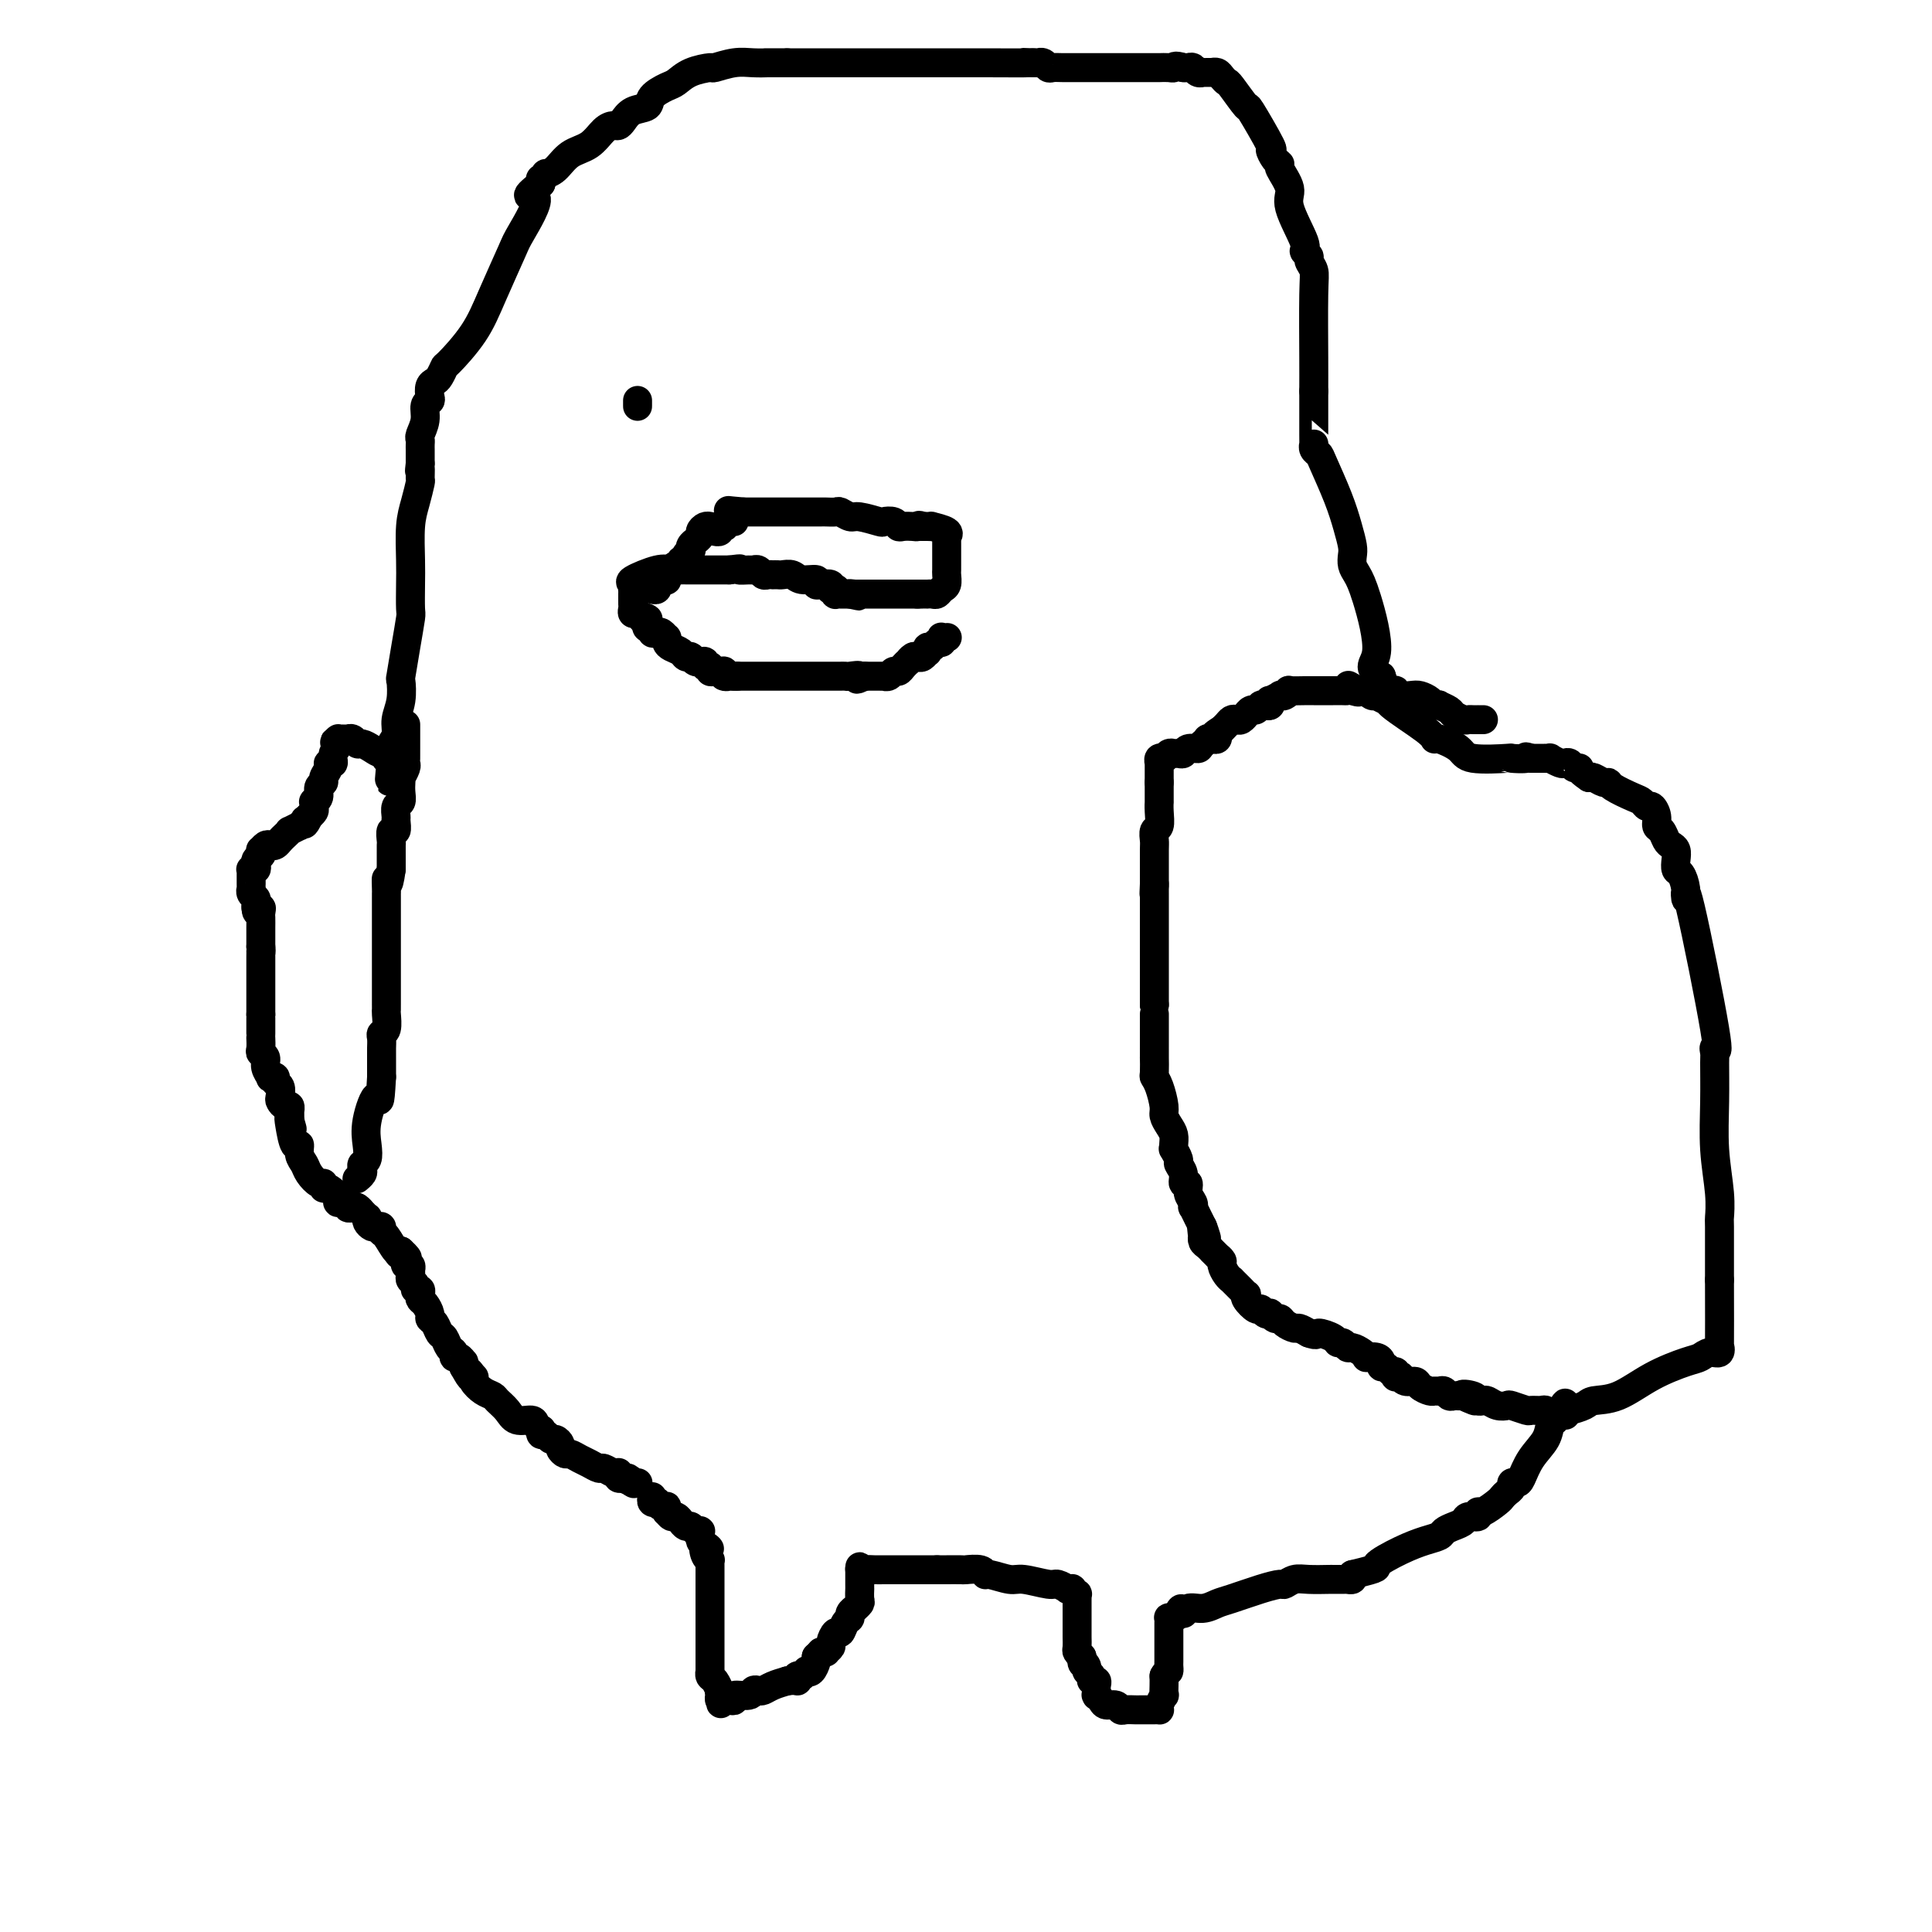 <svg viewBox='0 0 400 400' version='1.1' xmlns='http://www.w3.org/2000/svg' xmlns:xlink='http://www.w3.org/1999/xlink'><g fill='none' stroke='#000000' stroke-width='6' stroke-linecap='round' stroke-linejoin='round'><path d='M135,310c0.032,-0.111 0.064,-0.222 0,0c-0.064,0.222 -0.224,0.778 0,1c0.224,0.222 0.830,0.111 1,0c0.170,-0.111 -0.098,-0.222 0,0c0.098,0.222 0.561,0.776 1,1c0.439,0.224 0.853,0.117 1,0c0.147,-0.117 0.028,-0.243 0,0c-0.028,0.243 0.035,0.854 0,1c-0.035,0.146 -0.168,-0.172 0,0c0.168,0.172 0.636,0.835 1,1c0.364,0.165 0.622,-0.167 1,0c0.378,0.167 0.874,0.833 1,1c0.126,0.167 -0.120,-0.166 0,0c0.120,0.166 0.607,0.829 1,1c0.393,0.171 0.694,-0.151 1,0c0.306,0.151 0.618,0.777 1,1c0.382,0.223 0.835,0.045 1,0c0.165,-0.045 0.044,0.043 0,0c-0.044,-0.043 -0.009,-0.219 0,0c0.009,0.219 -0.008,0.832 0,1c0.008,0.168 0.041,-0.109 0,0c-0.041,0.109 -0.154,0.602 0,1c0.154,0.398 0.577,0.699 1,1'/><path d='M146,320c1.718,1.443 0.513,0.050 0,0c-0.513,-0.050 -0.334,1.243 0,2c0.334,0.757 0.821,0.977 1,1c0.179,0.023 0.048,-0.150 0,0c-0.048,0.150 -0.013,0.622 0,1c0.013,0.378 0.003,0.661 0,1c-0.003,0.339 -0.001,0.734 0,1c0.001,0.266 0.000,0.404 0,1c-0.000,0.596 -0.000,1.651 0,2c0.000,0.349 0.000,-0.010 0,0c-0.000,0.010 -0.000,0.387 0,1c0.000,0.613 0.000,1.462 0,2c-0.000,0.538 -0.000,0.765 0,1c0.000,0.235 0.000,0.478 0,1c-0.000,0.522 -0.000,1.325 0,2c0.000,0.675 0.000,1.224 0,2c-0.000,0.776 -0.000,1.780 0,2c0.000,0.220 0.000,-0.344 0,0c-0.000,0.344 -0.000,1.598 0,2c0.000,0.402 0.000,-0.046 0,0c-0.000,0.046 -0.000,0.587 0,1c0.000,0.413 0.000,0.698 0,1c-0.000,0.302 -0.001,0.620 0,1c0.001,0.380 0.003,0.822 0,1c-0.003,0.178 -0.011,0.094 0,0c0.011,-0.094 0.042,-0.196 0,0c-0.042,0.196 -0.155,0.692 0,1c0.155,0.308 0.580,0.429 1,1c0.420,0.571 0.834,1.592 1,2c0.166,0.408 0.083,0.204 0,0'/><path d='M149,350c0.464,4.869 0.123,2.040 0,1c-0.123,-1.040 -0.030,-0.293 0,0c0.030,0.293 -0.003,0.131 0,0c0.003,-0.131 0.044,-0.230 0,0c-0.044,0.230 -0.172,0.790 0,1c0.172,0.210 0.645,0.071 1,0c0.355,-0.071 0.592,-0.075 1,0c0.408,0.075 0.988,0.230 1,0c0.012,-0.230 -0.544,-0.846 0,-1c0.544,-0.154 2.190,0.152 3,0c0.810,-0.152 0.786,-0.762 1,-1c0.214,-0.238 0.666,-0.105 1,0c0.334,0.105 0.552,0.182 1,0c0.448,-0.182 1.128,-0.623 2,-1c0.872,-0.377 1.936,-0.688 3,-1'/><path d='M163,348c2.635,-0.248 2.222,0.131 2,0c-0.222,-0.131 -0.252,-0.771 0,-1c0.252,-0.229 0.785,-0.048 1,0c0.215,0.048 0.113,-0.038 0,0c-0.113,0.038 -0.237,0.200 0,0c0.237,-0.200 0.834,-0.761 1,-1c0.166,-0.239 -0.100,-0.157 0,0c0.100,0.157 0.565,0.388 1,0c0.435,-0.388 0.838,-1.397 1,-2c0.162,-0.603 0.081,-0.802 0,-1'/><path d='M169,343c1.089,-0.996 0.813,-0.987 1,-1c0.187,-0.013 0.838,-0.050 1,0c0.162,0.050 -0.164,0.187 0,0c0.164,-0.187 0.817,-0.698 1,-1c0.183,-0.302 -0.105,-0.396 0,-1c0.105,-0.604 0.601,-1.720 1,-2c0.399,-0.280 0.699,0.275 1,0c0.301,-0.275 0.601,-1.379 1,-2c0.399,-0.621 0.895,-0.758 1,-1c0.105,-0.242 -0.182,-0.588 0,-1c0.182,-0.412 0.833,-0.889 1,-1c0.167,-0.111 -0.152,0.143 0,0c0.152,-0.143 0.773,-0.682 1,-1c0.227,-0.318 0.061,-0.415 0,-1c-0.061,-0.585 -0.016,-1.658 0,-2c0.016,-0.342 0.004,0.048 0,0c-0.004,-0.048 -0.001,-0.534 0,-1c0.001,-0.466 0.000,-0.913 0,-1c-0.000,-0.087 -0.000,0.187 0,0c0.000,-0.187 0.000,-0.835 0,-1c-0.000,-0.165 -0.000,0.152 0,0c0.000,-0.152 0.000,-0.772 0,-1c-0.000,-0.228 -0.000,-0.065 0,0c0.000,0.065 0.000,0.033 0,0'/><path d='M178,325c0.118,-1.238 -0.086,-0.332 0,0c0.086,0.332 0.461,0.089 1,0c0.539,-0.089 1.242,-0.024 2,0c0.758,0.024 1.570,0.006 2,0c0.430,-0.006 0.479,-0.002 1,0c0.521,0.002 1.516,0.000 2,0c0.484,-0.000 0.458,-0.000 1,0c0.542,0.000 1.652,0.000 2,0c0.348,-0.000 -0.064,-0.000 0,0c0.064,0.000 0.606,0.000 1,0c0.394,-0.000 0.640,-0.000 1,0c0.360,0.000 0.834,0.000 1,0c0.166,-0.000 0.024,-0.000 0,0c-0.024,0.000 0.070,0.000 0,0c-0.070,-0.000 -0.306,-0.000 0,0c0.306,0.000 1.153,0.000 2,0'/><path d='M194,325c2.750,0.001 1.627,0.004 2,0c0.373,-0.004 2.244,-0.016 3,0c0.756,0.016 0.398,0.061 1,0c0.602,-0.061 2.164,-0.228 3,0c0.836,0.228 0.945,0.850 1,1c0.055,0.150 0.055,-0.171 1,0c0.945,0.171 2.835,0.834 4,1c1.165,0.166 1.603,-0.166 3,0c1.397,0.166 3.751,0.829 5,1c1.249,0.171 1.391,-0.152 2,0c0.609,0.152 1.684,0.777 2,1c0.316,0.223 -0.125,0.045 0,0c0.125,-0.045 0.818,0.045 1,0c0.182,-0.045 -0.147,-0.224 0,0c0.147,0.224 0.772,0.852 1,1c0.228,0.148 0.061,-0.186 0,0c-0.061,0.186 -0.016,0.890 0,1c0.016,0.110 0.004,-0.374 0,0c-0.004,0.374 -0.001,1.606 0,2c0.001,0.394 0.000,-0.049 0,0c-0.000,0.049 -0.000,0.591 0,1c0.000,0.409 0.000,0.684 0,1c-0.000,0.316 0.000,0.673 0,1c-0.000,0.327 -0.000,0.626 0,1c0.000,0.374 0.000,0.825 0,1c-0.000,0.175 -0.001,0.074 0,0c0.001,-0.074 0.003,-0.122 0,0c-0.003,0.122 -0.011,0.414 0,1c0.011,0.586 0.041,1.465 0,2c-0.041,0.535 -0.155,0.724 0,1c0.155,0.276 0.577,0.638 1,1'/><path d='M224,343c0.399,2.345 -0.104,1.207 0,1c0.104,-0.207 0.816,0.518 1,1c0.184,0.482 -0.161,0.720 0,1c0.161,0.280 0.828,0.601 1,1c0.172,0.399 -0.150,0.876 0,1c0.150,0.124 0.772,-0.107 1,0c0.228,0.107 0.061,0.551 0,1c-0.061,0.449 -0.017,0.904 0,1c0.017,0.096 0.008,-0.168 0,0c-0.008,0.168 -0.014,0.767 0,1c0.014,0.233 0.049,0.100 0,0c-0.049,-0.100 -0.182,-0.167 0,0c0.182,0.167 0.678,0.566 1,1c0.322,0.434 0.471,0.901 1,1c0.529,0.099 1.437,-0.170 2,0c0.563,0.170 0.782,0.777 1,1c0.218,0.223 0.436,0.060 1,0c0.564,-0.060 1.476,-0.016 2,0c0.524,0.016 0.662,0.004 1,0c0.338,-0.004 0.878,-0.001 1,0c0.122,0.001 -0.174,0.000 0,0c0.174,-0.000 0.817,0.000 1,0c0.183,-0.000 -0.096,-0.002 0,0c0.096,0.002 0.565,0.007 1,0c0.435,-0.007 0.834,-0.025 1,0c0.166,0.025 0.097,0.092 0,0c-0.097,-0.092 -0.222,-0.342 0,-1c0.222,-0.658 0.791,-1.723 1,-2c0.209,-0.277 0.056,0.233 0,0c-0.056,-0.233 -0.016,-1.209 0,-2c0.016,-0.791 0.008,-1.395 0,-2'/><path d='M241,347c0.691,-1.257 0.917,-0.899 1,-1c0.083,-0.101 0.022,-0.660 0,-1c-0.022,-0.340 -0.006,-0.459 0,-1c0.006,-0.541 0.002,-1.503 0,-2c-0.002,-0.497 -0.000,-0.528 0,-1c0.000,-0.472 0.000,-1.383 0,-2c-0.000,-0.617 0.000,-0.940 0,-1c-0.000,-0.060 -0.001,0.141 0,0c0.001,-0.141 0.003,-0.626 0,-1c-0.003,-0.374 -0.012,-0.639 0,-1c0.012,-0.361 0.044,-0.818 0,-1c-0.044,-0.182 -0.166,-0.087 0,0c0.166,0.087 0.619,0.168 1,0c0.381,-0.168 0.691,-0.584 1,-1'/><path d='M244,334c0.668,-1.947 0.836,-0.313 1,0c0.164,0.313 0.322,-0.693 1,-1c0.678,-0.307 1.877,0.085 3,0c1.123,-0.085 2.170,-0.649 3,-1c0.830,-0.351 1.443,-0.490 3,-1c1.557,-0.510 4.057,-1.390 6,-2c1.943,-0.610 3.330,-0.948 4,-1c0.670,-0.052 0.623,0.182 1,0c0.377,-0.182 1.180,-0.781 2,-1c0.820,-0.219 1.659,-0.059 3,0c1.341,0.059 3.186,0.017 4,0c0.814,-0.017 0.597,-0.007 1,0c0.403,0.007 1.428,0.012 2,0c0.572,-0.012 0.693,-0.042 1,0c0.307,0.042 0.802,0.155 1,0c0.198,-0.155 0.099,-0.577 0,-1'/><path d='M280,326c6.467,-1.538 4.635,-1.382 5,-2c0.365,-0.618 2.926,-2.011 5,-3c2.074,-0.989 3.659,-1.574 5,-2c1.341,-0.426 2.438,-0.693 3,-1c0.562,-0.307 0.589,-0.656 1,-1c0.411,-0.344 1.206,-0.685 2,-1c0.794,-0.315 1.587,-0.604 2,-1c0.413,-0.396 0.447,-0.897 1,-1c0.553,-0.103 1.626,0.194 2,0c0.374,-0.194 0.050,-0.878 0,-1c-0.050,-0.122 0.173,0.318 1,0c0.827,-0.318 2.259,-1.396 3,-2c0.741,-0.604 0.790,-0.736 1,-1c0.210,-0.264 0.581,-0.660 1,-1c0.419,-0.340 0.888,-0.625 1,-1c0.112,-0.375 -0.131,-0.841 0,-1c0.131,-0.159 0.637,-0.011 1,0c0.363,0.011 0.584,-0.115 1,-1c0.416,-0.885 1.026,-2.528 2,-4c0.974,-1.472 2.313,-2.772 3,-4c0.687,-1.228 0.724,-2.385 1,-3c0.276,-0.615 0.792,-0.686 1,-1c0.208,-0.314 0.108,-0.869 0,-1c-0.108,-0.131 -0.225,0.161 0,0c0.225,-0.161 0.791,-0.774 1,-1c0.209,-0.226 0.060,-0.065 0,0c-0.060,0.065 -0.030,0.032 0,0'/><path d='M323,292c2.026,-2.940 0.592,-0.791 0,0c-0.592,0.791 -0.340,0.222 0,0c0.340,-0.222 0.770,-0.099 1,0c0.230,0.099 0.260,0.172 1,0c0.740,-0.172 2.190,-0.589 3,-1c0.810,-0.411 0.980,-0.817 2,-1c1.020,-0.183 2.892,-0.144 5,-1c2.108,-0.856 4.453,-2.606 7,-4c2.547,-1.394 5.295,-2.433 7,-3c1.705,-0.567 2.366,-0.663 3,-1c0.634,-0.337 1.242,-0.913 2,-1c0.758,-0.087 1.667,0.317 2,0c0.333,-0.317 0.090,-1.355 0,-1c-0.090,0.355 -0.026,2.101 0,0c0.026,-2.101 0.013,-8.051 0,-14'/><path d='M356,265c0.004,-4.742 0.015,-9.097 0,-11c-0.015,-1.903 -0.057,-1.354 0,-2c0.057,-0.646 0.212,-2.487 0,-5c-0.212,-2.513 -0.790,-5.699 -1,-9c-0.210,-3.301 -0.051,-6.717 0,-10c0.051,-3.283 -0.004,-6.433 0,-8c0.004,-1.567 0.068,-1.552 0,-2c-0.068,-0.448 -0.266,-1.358 0,-1c0.266,0.358 0.997,1.984 0,-4c-0.997,-5.984 -3.721,-19.577 -5,-25c-1.279,-5.423 -1.113,-2.674 -1,-2c0.113,0.674 0.175,-0.726 0,-2c-0.175,-1.274 -0.586,-2.422 -1,-3c-0.414,-0.578 -0.832,-0.588 -1,-1c-0.168,-0.412 -0.086,-1.228 0,-2c0.086,-0.772 0.177,-1.502 0,-2c-0.177,-0.498 -0.621,-0.766 -1,-1c-0.379,-0.234 -0.693,-0.435 -1,-1c-0.307,-0.565 -0.607,-1.496 -1,-2c-0.393,-0.504 -0.879,-0.583 -1,-1c-0.121,-0.417 0.121,-1.171 0,-2c-0.121,-0.829 -0.607,-1.731 -1,-2c-0.393,-0.269 -0.693,0.096 -1,0c-0.307,-0.096 -0.620,-0.652 -1,-1c-0.380,-0.348 -0.826,-0.489 -2,-1c-1.174,-0.511 -3.074,-1.391 -4,-2c-0.926,-0.609 -0.877,-0.947 -1,-1c-0.123,-0.053 -0.418,0.178 -1,0c-0.582,-0.178 -1.452,-0.765 -2,-1c-0.548,-0.235 -0.774,-0.117 -1,0'/><path d='M329,161c-2.571,-1.707 -1.997,-1.973 -2,-2c-0.003,-0.027 -0.583,0.185 -1,0c-0.417,-0.185 -0.671,-0.768 -1,-1c-0.329,-0.232 -0.733,-0.115 -1,0c-0.267,0.115 -0.397,0.227 -1,0c-0.603,-0.227 -1.678,-0.793 -2,-1c-0.322,-0.207 0.108,-0.056 0,0c-0.108,0.056 -0.753,0.015 -1,0c-0.247,-0.015 -0.097,-0.004 0,0c0.097,0.004 0.142,0.001 0,0c-0.142,-0.001 -0.469,-0.000 -1,0c-0.531,0.000 -1.265,0.000 -2,0'/><path d='M317,157c-1.889,-0.620 -0.611,-0.172 -1,0c-0.389,0.172 -2.444,0.066 -3,0c-0.556,-0.066 0.387,-0.094 -1,0c-1.387,0.094 -5.104,0.310 -7,0c-1.896,-0.310 -1.970,-1.144 -3,-2c-1.030,-0.856 -3.014,-1.732 -4,-2c-0.986,-0.268 -0.974,0.073 -1,0c-0.026,-0.073 -0.092,-0.559 -2,-2c-1.908,-1.441 -5.660,-3.836 -7,-5c-1.340,-1.164 -0.267,-1.097 0,-1c0.267,0.097 -0.271,0.223 -1,0c-0.729,-0.223 -1.649,-0.796 -2,-1c-0.351,-0.204 -0.132,-0.041 0,0c0.132,0.041 0.179,-0.042 0,0c-0.179,0.042 -0.583,0.207 -1,0c-0.417,-0.207 -0.848,-0.788 -1,-1c-0.152,-0.212 -0.027,-0.057 0,0c0.027,0.057 -0.046,0.015 0,0c0.046,-0.015 0.209,-0.004 0,0c-0.209,0.004 -0.791,0.001 -1,0c-0.209,-0.001 -0.046,-0.000 0,0c0.046,0.000 -0.026,0.000 0,0c0.026,-0.000 0.150,-0.000 0,0c-0.150,0.000 -0.575,0.000 -1,0'/><path d='M281,143c-3.666,-2.166 -0.831,-0.580 0,0c0.831,0.580 -0.344,0.155 -1,0c-0.656,-0.155 -0.795,-0.042 -1,0c-0.205,0.042 -0.475,0.011 -1,0c-0.525,-0.011 -1.304,-0.003 -2,0c-0.696,0.003 -1.308,0.001 -2,0c-0.692,-0.001 -1.463,-0.001 -2,0c-0.537,0.001 -0.840,0.004 -1,0c-0.160,-0.004 -0.177,-0.015 -1,0c-0.823,0.015 -2.453,0.055 -3,0c-0.547,-0.055 -0.010,-0.207 0,0c0.010,0.207 -0.505,0.772 -1,1c-0.495,0.228 -0.969,0.117 -1,0c-0.031,-0.117 0.381,-0.241 0,0c-0.381,0.241 -1.555,0.848 -2,1c-0.445,0.152 -0.161,-0.151 0,0c0.161,0.151 0.198,0.757 0,1c-0.198,0.243 -0.631,0.122 -1,0c-0.369,-0.122 -0.672,-0.244 -1,0c-0.328,0.244 -0.679,0.854 -1,1c-0.321,0.146 -0.611,-0.171 -1,0c-0.389,0.171 -0.878,0.830 -1,1c-0.122,0.170 0.122,-0.148 0,0c-0.122,0.148 -0.611,0.761 -1,1c-0.389,0.239 -0.679,0.102 -1,0c-0.321,-0.102 -0.675,-0.171 -1,0c-0.325,0.171 -0.623,0.582 -1,1c-0.377,0.418 -0.832,0.843 -1,1c-0.168,0.157 -0.048,0.045 0,0c0.048,-0.045 0.024,-0.022 0,0'/><path d='M253,151c-2.392,1.465 -1.372,1.128 -1,1c0.372,-0.128 0.096,-0.049 0,0c-0.096,0.049 -0.012,0.066 0,0c0.012,-0.066 -0.048,-0.214 0,0c0.048,0.214 0.205,0.790 0,1c-0.205,0.210 -0.772,0.055 -1,0c-0.228,-0.055 -0.117,-0.011 0,0c0.117,0.011 0.241,-0.011 0,0c-0.241,0.011 -0.848,0.054 -1,0c-0.152,-0.054 0.151,-0.207 0,0c-0.151,0.207 -0.758,0.773 -1,1c-0.242,0.227 -0.121,0.113 0,0'/><path d='M249,154c-0.737,0.707 -0.579,0.974 -1,1c-0.421,0.026 -1.422,-0.190 -2,0c-0.578,0.190 -0.733,0.787 -1,1c-0.267,0.213 -0.646,0.043 -1,0c-0.354,-0.043 -0.682,0.041 -1,0c-0.318,-0.041 -0.625,-0.208 -1,0c-0.375,0.208 -0.818,0.792 -1,1c-0.182,0.208 -0.101,0.042 0,0c0.101,-0.042 0.223,0.042 0,0c-0.223,-0.042 -0.792,-0.209 -1,0c-0.208,0.209 -0.056,0.794 0,1c0.056,0.206 0.015,0.033 0,0c-0.015,-0.033 -0.004,0.074 0,0c0.004,-0.074 0.001,-0.328 0,0c-0.001,0.328 -0.000,1.236 0,2c0.000,0.764 0.000,1.382 0,2'/><path d='M240,162c0.000,0.643 0.000,-0.249 0,0c-0.000,0.249 -0.000,1.641 0,2c0.000,0.359 0.001,-0.313 0,0c-0.001,0.313 -0.004,1.613 0,2c0.004,0.387 0.015,-0.138 0,0c-0.015,0.138 -0.057,0.941 0,2c0.057,1.059 0.211,2.376 0,3c-0.211,0.624 -0.789,0.556 -1,1c-0.211,0.444 -0.057,1.400 0,2c0.057,0.600 0.015,0.843 0,2c-0.015,1.157 -0.004,3.228 0,4c0.004,0.772 0.001,0.244 0,0c-0.001,-0.244 -0.000,-0.205 0,0c0.000,0.205 0.000,0.577 0,1c-0.000,0.423 -0.000,0.898 0,1c0.000,0.102 0.000,-0.169 0,0c-0.000,0.169 -0.000,0.776 0,1c0.000,0.224 0.000,0.064 0,0c-0.000,-0.064 -0.000,-0.032 0,0'/><path d='M239,183c-0.155,3.485 -0.041,1.696 0,1c0.041,-0.696 0.011,-0.300 0,0c-0.011,0.300 -0.003,0.505 0,1c0.003,0.495 0.001,1.282 0,2c-0.001,0.718 -0.000,1.368 0,2c0.000,0.632 0.000,1.245 0,2c-0.000,0.755 -0.000,1.652 0,2c0.000,0.348 0.000,0.149 0,0c-0.000,-0.149 -0.000,-0.247 0,0c0.000,0.247 0.000,0.839 0,1c-0.000,0.161 -0.000,-0.111 0,0c0.000,0.111 0.000,0.604 0,1c-0.000,0.396 -0.000,0.696 0,1c0.000,0.304 0.000,0.611 0,1c-0.000,0.389 -0.000,0.860 0,1c0.000,0.140 0.000,-0.049 0,0c-0.000,0.049 -0.000,0.338 0,1c0.000,0.662 0.000,1.697 0,2c-0.000,0.303 -0.000,-0.125 0,0c0.000,0.125 0.000,0.803 0,1c-0.000,0.197 -0.000,-0.088 0,0c0.000,0.088 0.000,0.550 0,1c-0.000,0.450 -0.000,0.890 0,1c0.000,0.110 -0.000,-0.110 0,0c0.000,0.110 -0.000,0.551 0,1c0.000,0.449 -0.000,0.908 0,1c0.000,0.092 -0.000,-0.181 0,0c0.000,0.181 -0.000,0.818 0,1c0.000,0.182 -0.000,-0.091 0,0c0.000,0.091 0.000,0.545 0,1'/><path d='M239,208c0.000,4.173 0.000,2.107 0,2c-0.000,-0.107 -0.000,1.745 0,3c0.000,1.255 0.000,1.914 0,2c-0.000,0.086 -0.000,-0.400 0,0c0.000,0.400 0.000,1.687 0,2c-0.000,0.313 -0.001,-0.348 0,0c0.001,0.348 0.003,1.705 0,2c-0.003,0.295 -0.011,-0.471 0,0c0.011,0.471 0.041,2.181 0,3c-0.041,0.819 -0.152,0.747 0,1c0.152,0.253 0.566,0.830 1,2c0.434,1.170 0.887,2.933 1,4c0.113,1.067 -0.113,1.439 0,2c0.113,0.561 0.565,1.311 1,2c0.435,0.689 0.853,1.316 1,2c0.147,0.684 0.024,1.425 0,2c-0.024,0.575 0.050,0.982 0,1c-0.050,0.018 -0.225,-0.355 0,0c0.225,0.355 0.849,1.439 1,2c0.151,0.561 -0.171,0.601 0,1c0.171,0.399 0.834,1.157 1,2c0.166,0.843 -0.166,1.771 0,2c0.166,0.229 0.828,-0.242 1,0c0.172,0.242 -0.147,1.195 0,2c0.147,0.805 0.760,1.462 1,2c0.240,0.538 0.105,0.959 0,1c-0.105,0.041 -0.182,-0.297 0,0c0.182,0.297 0.623,1.228 1,2c0.377,0.772 0.688,1.386 1,2'/><path d='M249,254c1.548,4.826 0.417,0.889 0,0c-0.417,-0.889 -0.122,1.268 0,2c0.122,0.732 0.070,0.037 0,0c-0.070,-0.037 -0.158,0.582 0,1c0.158,0.418 0.563,0.633 1,1c0.437,0.367 0.906,0.886 1,1c0.094,0.114 -0.186,-0.178 0,0c0.186,0.178 0.837,0.825 1,1c0.163,0.175 -0.163,-0.121 0,0c0.163,0.121 0.813,0.658 1,1c0.187,0.342 -0.091,0.487 0,1c0.091,0.513 0.549,1.394 1,2c0.451,0.606 0.895,0.937 1,1c0.105,0.063 -0.129,-0.141 0,0c0.129,0.141 0.621,0.628 1,1c0.379,0.372 0.644,0.629 1,1c0.356,0.371 0.802,0.855 1,1c0.198,0.145 0.147,-0.048 0,0c-0.147,0.048 -0.389,0.339 0,1c0.389,0.661 1.410,1.693 2,2c0.590,0.307 0.749,-0.110 1,0c0.251,0.110 0.592,0.747 1,1c0.408,0.253 0.882,0.123 1,0c0.118,-0.123 -0.119,-0.239 0,0c0.119,0.239 0.594,0.834 1,1c0.406,0.166 0.741,-0.096 1,0c0.259,0.096 0.440,0.552 1,1c0.560,0.448 1.497,0.890 2,1c0.503,0.110 0.572,-0.111 1,0c0.428,0.111 1.214,0.556 2,1'/><path d='M271,276c1.986,0.730 1.449,0.056 2,0c0.551,-0.056 2.188,0.506 3,1c0.812,0.494 0.798,0.920 1,1c0.202,0.080 0.619,-0.185 1,0c0.381,0.185 0.727,0.820 1,1c0.273,0.180 0.472,-0.096 1,0c0.528,0.096 1.385,0.564 2,1c0.615,0.436 0.987,0.839 1,1c0.013,0.161 -0.333,0.081 0,0c0.333,-0.081 1.346,-0.161 2,0c0.654,0.161 0.949,0.564 1,1c0.051,0.436 -0.144,0.905 0,1c0.144,0.095 0.626,-0.185 1,0c0.374,0.185 0.640,0.834 1,1c0.360,0.166 0.814,-0.153 1,0c0.186,0.153 0.104,0.777 0,1c-0.104,0.223 -0.231,0.045 0,0c0.231,-0.045 0.820,0.043 1,0c0.180,-0.043 -0.050,-0.218 0,0c0.050,0.218 0.381,0.829 1,1c0.619,0.171 1.528,-0.097 2,0c0.472,0.097 0.508,0.561 1,1c0.492,0.439 1.441,0.853 2,1c0.559,0.147 0.727,0.025 1,0c0.273,-0.025 0.650,0.046 1,0c0.350,-0.046 0.671,-0.208 1,0c0.329,0.208 0.666,0.788 1,1c0.334,0.212 0.667,0.057 1,0c0.333,-0.057 0.667,-0.016 1,0c0.333,0.016 0.667,0.008 1,0'/><path d='M303,289c4.842,2.027 0.946,0.595 0,0c-0.946,-0.595 1.059,-0.352 2,0c0.941,0.352 0.820,0.813 1,1c0.180,0.187 0.662,0.102 1,0c0.338,-0.102 0.532,-0.220 1,0c0.468,0.220 1.209,0.777 2,1c0.791,0.223 1.630,0.113 2,0c0.370,-0.113 0.270,-0.227 1,0c0.730,0.227 2.288,0.797 3,1c0.712,0.203 0.577,0.040 1,0c0.423,-0.040 1.405,0.042 2,0c0.595,-0.042 0.804,-0.207 1,0c0.196,0.207 0.378,0.788 1,1c0.622,0.212 1.682,0.057 2,0c0.318,-0.057 -0.107,-0.015 0,0c0.107,0.015 0.745,0.004 1,0c0.255,-0.004 0.128,-0.002 0,0'/><path d='M307,149c0.119,-0.000 0.239,-0.000 0,0c-0.239,0.000 -0.836,0.001 -1,0c-0.164,-0.001 0.107,-0.003 0,0c-0.107,0.003 -0.591,0.012 -1,0c-0.409,-0.012 -0.744,-0.045 -1,0c-0.256,0.045 -0.432,0.170 -1,0c-0.568,-0.170 -1.529,-0.633 -2,-1c-0.471,-0.367 -0.454,-0.637 -1,-1c-0.546,-0.363 -1.655,-0.819 -2,-1c-0.345,-0.181 0.075,-0.087 0,0c-0.075,0.087 -0.644,0.168 -1,0c-0.356,-0.168 -0.497,-0.585 -1,-1c-0.503,-0.415 -1.367,-0.829 -2,-1c-0.633,-0.171 -1.035,-0.098 -2,0c-0.965,0.098 -2.493,0.222 -3,0c-0.507,-0.222 0.009,-0.789 0,-1c-0.009,-0.211 -0.541,-0.065 -1,0c-0.459,0.065 -0.845,0.048 -1,0c-0.155,-0.048 -0.080,-0.128 0,0c0.080,0.128 0.166,0.465 0,0c-0.166,-0.465 -0.583,-1.733 -1,-3'/><path d='M286,140c-3.382,-1.932 -1.337,-2.261 -1,-5c0.337,-2.739 -1.033,-7.887 -2,-11c-0.967,-3.113 -1.529,-4.190 -2,-5c-0.471,-0.810 -0.849,-1.354 -1,-2c-0.151,-0.646 -0.075,-1.395 0,-2c0.075,-0.605 0.151,-1.065 0,-2c-0.151,-0.935 -0.528,-2.344 -1,-4c-0.472,-1.656 -1.041,-3.558 -2,-6c-0.959,-2.442 -2.310,-5.425 -3,-7c-0.690,-1.575 -0.721,-1.743 -1,-2c-0.279,-0.257 -0.807,-0.602 -1,-1c-0.193,-0.398 -0.052,-0.849 0,-1c0.052,-0.151 0.014,-0.002 0,0c-0.014,0.002 -0.004,-0.142 0,-2c0.004,-1.858 0.002,-5.429 0,-9'/><path d='M272,81c0.005,-2.726 0.017,-3.542 0,-7c-0.017,-3.458 -0.062,-9.557 0,-13c0.062,-3.443 0.230,-4.230 0,-5c-0.230,-0.770 -0.858,-1.522 -1,-2c-0.142,-0.478 0.202,-0.682 0,-1c-0.202,-0.318 -0.952,-0.751 -1,-1c-0.048,-0.249 0.604,-0.315 0,-2c-0.604,-1.685 -2.466,-4.989 -3,-7c-0.534,-2.011 0.258,-2.729 0,-4c-0.258,-1.271 -1.568,-3.094 -2,-4c-0.432,-0.906 0.013,-0.896 0,-1c-0.013,-0.104 -0.484,-0.321 -1,-1c-0.516,-0.679 -1.077,-1.818 -1,-2c0.077,-0.182 0.792,0.593 0,-1c-0.792,-1.593 -3.091,-5.554 -4,-7c-0.909,-1.446 -0.428,-0.377 -1,-1c-0.572,-0.623 -2.196,-2.937 -3,-4c-0.804,-1.063 -0.789,-0.873 -1,-1c-0.211,-0.127 -0.649,-0.570 -1,-1c-0.351,-0.430 -0.615,-0.847 -1,-1c-0.385,-0.153 -0.892,-0.041 -1,0c-0.108,0.041 0.182,0.011 0,0c-0.182,-0.011 -0.836,-0.002 -1,0c-0.164,0.002 0.163,-0.003 0,0c-0.163,0.003 -0.817,0.015 -1,0c-0.183,-0.015 0.105,-0.057 0,0c-0.105,0.057 -0.603,0.211 -1,0c-0.397,-0.211 -0.694,-0.789 -1,-1c-0.306,-0.211 -0.621,-0.057 -1,0c-0.379,0.057 -0.823,0.016 -1,0c-0.177,-0.016 -0.089,-0.008 0,0'/><path d='M245,14c-1.971,-0.619 -1.900,-0.166 -2,0c-0.100,0.166 -0.373,0.044 -1,0c-0.627,-0.044 -1.608,-0.012 -2,0c-0.392,0.012 -0.195,0.003 0,0c0.195,-0.003 0.387,-0.001 0,0c-0.387,0.001 -1.355,0.000 -2,0c-0.645,-0.000 -0.969,-0.000 -1,0c-0.031,0.000 0.231,0.000 0,0c-0.231,-0.000 -0.956,-0.000 -1,0c-0.044,0.000 0.593,0.000 0,0c-0.593,-0.000 -2.414,-0.000 -3,0c-0.586,0.000 0.065,-0.000 0,0c-0.065,0.000 -0.846,0.000 -1,0c-0.154,-0.000 0.320,-0.000 0,0c-0.320,0.000 -1.434,0.000 -2,0c-0.566,-0.000 -0.584,-0.000 -1,0c-0.416,0.000 -1.231,0.000 -2,0c-0.769,-0.000 -1.491,-0.000 -2,0c-0.509,0.000 -0.805,0.001 -1,0c-0.195,-0.001 -0.290,-0.004 -1,0c-0.710,0.004 -2.037,0.015 -3,0c-0.963,-0.015 -1.564,-0.057 -2,0c-0.436,0.057 -0.709,0.211 -1,0c-0.291,-0.211 -0.600,-0.789 -1,-1c-0.400,-0.211 -0.892,-0.057 -1,0c-0.108,0.057 0.167,0.015 0,0c-0.167,-0.015 -0.776,-0.004 -1,0c-0.224,0.004 -0.064,0.001 0,0c0.064,-0.001 0.032,-0.001 0,0'/><path d='M214,13c-4.599,-0.155 -0.597,-0.041 -1,0c-0.403,0.041 -5.212,0.011 -9,0c-3.788,-0.011 -6.557,-0.003 -8,0c-1.443,0.003 -1.561,0.001 -3,0c-1.439,-0.001 -4.200,-0.000 -6,0c-1.800,0.000 -2.641,0.000 -4,0c-1.359,-0.000 -3.238,-0.000 -5,0c-1.762,0.000 -3.407,0.000 -4,0c-0.593,-0.000 -0.135,-0.000 -1,0c-0.865,0.000 -3.054,0.000 -4,0c-0.946,-0.000 -0.648,-0.000 -1,0c-0.352,0.000 -1.352,0.000 -2,0c-0.648,-0.000 -0.944,-0.000 -1,0c-0.056,0.000 0.129,0.000 0,0c-0.129,-0.000 -0.570,-0.000 -1,0c-0.430,0.000 -0.847,0.000 -1,0c-0.153,-0.000 -0.041,-0.000 0,0c0.041,0.000 0.012,0.000 0,0c-0.012,-0.000 -0.006,-0.000 0,0'/><path d='M163,13c-8.289,-0.000 -3.510,-0.001 -2,0c1.510,0.001 -0.248,0.004 -1,0c-0.752,-0.004 -0.500,-0.016 -1,0c-0.500,0.016 -1.754,0.059 -3,0c-1.246,-0.059 -2.484,-0.219 -4,0c-1.516,0.219 -3.311,0.817 -4,1c-0.689,0.183 -0.273,-0.051 -1,0c-0.727,0.051 -2.599,0.385 -4,1c-1.401,0.615 -2.332,1.512 -3,2c-0.668,0.488 -1.072,0.568 -2,1c-0.928,0.432 -2.381,1.216 -3,2c-0.619,0.784 -0.403,1.569 -1,2c-0.597,0.431 -2.008,0.509 -3,1c-0.992,0.491 -1.566,1.395 -2,2c-0.434,0.605 -0.728,0.909 -1,1c-0.272,0.091 -0.523,-0.032 -1,0c-0.477,0.032 -1.179,0.219 -2,1c-0.821,0.781 -1.760,2.156 -3,3c-1.240,0.844 -2.781,1.158 -4,2c-1.219,0.842 -2.116,2.211 -3,3c-0.884,0.789 -1.753,0.999 -2,1c-0.247,0.001 0.130,-0.206 0,0c-0.130,0.206 -0.766,0.825 -1,1c-0.234,0.175 -0.067,-0.093 0,0c0.067,0.093 0.033,0.546 0,1'/><path d='M112,38c-4.858,3.846 -1.504,1.961 -1,3c0.504,1.039 -1.841,5.001 -3,7c-1.159,1.999 -1.133,2.037 -2,4c-0.867,1.963 -2.628,5.853 -4,9c-1.372,3.147 -2.356,5.550 -4,8c-1.644,2.450 -3.947,4.946 -5,6c-1.053,1.054 -0.857,0.667 -1,1c-0.143,0.333 -0.626,1.385 -1,2c-0.374,0.615 -0.640,0.793 -1,1c-0.360,0.207 -0.813,0.442 -1,1c-0.187,0.558 -0.106,1.438 0,2c0.106,0.562 0.239,0.805 0,1c-0.239,0.195 -0.849,0.342 -1,1c-0.151,0.658 0.156,1.826 0,3c-0.156,1.174 -0.774,2.352 -1,3c-0.226,0.648 -0.061,0.765 0,1c0.061,0.235 0.016,0.589 0,1c-0.016,0.411 -0.004,0.880 0,1c0.004,0.120 0.001,-0.108 0,0c-0.001,0.108 -0.000,0.551 0,1c0.000,0.449 0.000,0.904 0,1c-0.000,0.096 -0.000,-0.166 0,0c0.000,0.166 0.000,0.762 0,1c-0.000,0.238 -0.000,0.119 0,0'/><path d='M87,96c-0.306,2.583 -0.072,1.041 0,1c0.072,-0.041 -0.019,1.419 0,2c0.019,0.581 0.149,0.281 0,1c-0.149,0.719 -0.576,2.456 -1,4c-0.424,1.544 -0.845,2.896 -1,5c-0.155,2.104 -0.044,4.958 0,7c0.044,2.042 0.022,3.270 0,5c-0.022,1.730 -0.045,3.963 0,5c0.045,1.037 0.157,0.878 0,2c-0.157,1.122 -0.582,3.525 -1,6c-0.418,2.475 -0.829,5.023 -1,6c-0.171,0.977 -0.102,0.384 0,1c0.102,0.616 0.238,2.441 0,4c-0.238,1.559 -0.848,2.851 -1,4c-0.152,1.149 0.155,2.154 0,3c-0.155,0.846 -0.774,1.533 -1,2c-0.226,0.467 -0.061,0.713 0,1c0.061,0.287 0.016,0.613 0,1c-0.016,0.387 -0.004,0.835 0,1c0.004,0.165 0.001,0.047 0,0c-0.001,-0.047 -0.001,-0.024 0,0'/><path d='M81,157c-0.865,9.420 -0.027,2.469 0,0c0.027,-2.469 -0.756,-0.455 -1,0c-0.244,0.455 0.051,-0.648 0,-1c-0.051,-0.352 -0.447,0.045 -1,0c-0.553,-0.045 -1.262,-0.534 -2,-1c-0.738,-0.466 -1.504,-0.909 -2,-1c-0.496,-0.091 -0.720,0.172 -1,0c-0.280,-0.172 -0.615,-0.778 -1,-1c-0.385,-0.222 -0.822,-0.059 -1,0c-0.178,0.059 -0.099,0.016 0,0c0.099,-0.016 0.219,-0.004 0,0c-0.219,0.004 -0.777,0.001 -1,0c-0.223,-0.001 -0.112,-0.001 0,0c0.112,0.001 0.226,0.003 0,0c-0.226,-0.003 -0.793,-0.011 -1,0c-0.207,0.011 -0.056,0.041 0,0c0.056,-0.041 0.016,-0.155 0,0c-0.016,0.155 -0.008,0.577 0,1'/><path d='M70,154c-1.636,-0.552 -0.227,-0.433 0,0c0.227,0.433 -0.728,1.180 -1,2c-0.272,0.820 0.138,1.711 0,2c-0.138,0.289 -0.826,-0.026 -1,0c-0.174,0.026 0.165,0.392 0,1c-0.165,0.608 -0.832,1.459 -1,2c-0.168,0.541 0.165,0.771 0,1c-0.165,0.229 -0.829,0.457 -1,1c-0.171,0.543 0.151,1.402 0,2c-0.151,0.598 -0.776,0.934 -1,1c-0.224,0.066 -0.046,-0.140 0,0c0.046,0.140 -0.040,0.626 0,1c0.040,0.374 0.207,0.636 0,1c-0.207,0.364 -0.786,0.829 -1,1c-0.214,0.171 -0.061,0.049 0,0c0.061,-0.049 0.031,-0.024 0,0'/><path d='M64,169c-1.173,2.565 -1.107,1.476 -1,1c0.107,-0.476 0.254,-0.339 0,0c-0.254,0.339 -0.908,0.878 -1,1c-0.092,0.122 0.379,-0.175 0,0c-0.379,0.175 -1.607,0.821 -2,1c-0.393,0.179 0.049,-0.109 0,0c-0.049,0.109 -0.590,0.617 -1,1c-0.410,0.383 -0.688,0.643 -1,1c-0.312,0.357 -0.658,0.813 -1,1c-0.342,0.187 -0.680,0.107 -1,0c-0.320,-0.107 -0.621,-0.240 -1,0c-0.379,0.240 -0.837,0.852 -1,1c-0.163,0.148 -0.030,-0.168 0,0c0.030,0.168 -0.044,0.819 0,1c0.044,0.181 0.204,-0.109 0,0c-0.204,0.109 -0.773,0.618 -1,1c-0.227,0.382 -0.113,0.637 0,1c0.113,0.363 0.227,0.832 0,1c-0.227,0.168 -0.793,0.034 -1,0c-0.207,-0.034 -0.056,0.032 0,0c0.056,-0.032 0.015,-0.162 0,0c-0.015,0.162 -0.004,0.617 0,1c0.004,0.383 -0.000,0.694 0,1c0.000,0.306 0.004,0.607 0,1c-0.004,0.393 -0.015,0.879 0,1c0.015,0.121 0.057,-0.122 0,0c-0.057,0.122 -0.211,0.610 0,1c0.211,0.390 0.788,0.682 1,1c0.212,0.318 0.061,0.662 0,1c-0.061,0.338 -0.030,0.669 0,1'/><path d='M53,188c0.072,1.803 0.751,0.310 1,0c0.249,-0.310 0.067,0.562 0,1c-0.067,0.438 -0.018,0.443 0,1c0.018,0.557 0.005,1.665 0,2c-0.005,0.335 -0.001,-0.102 0,0c0.001,0.102 0.000,0.744 0,1c-0.000,0.256 -0.000,0.125 0,0c0.000,-0.125 0.000,-0.243 0,0c-0.000,0.243 -0.000,0.849 0,1c0.000,0.151 0.000,-0.152 0,0c-0.000,0.152 -0.000,0.759 0,1c0.000,0.241 0.000,0.116 0,0c-0.000,-0.116 -0.000,-0.224 0,0c0.000,0.224 0.000,0.778 0,1c-0.000,0.222 -0.000,0.111 0,0'/><path d='M54,196c0.155,1.463 0.041,1.122 0,1c-0.041,-0.122 -0.011,-0.023 0,0c0.011,0.023 0.003,-0.028 0,0c-0.003,0.028 -0.001,0.136 0,1c0.001,0.864 0.000,2.484 0,3c-0.000,0.516 -0.000,-0.073 0,0c0.000,0.073 0.000,0.808 0,1c-0.000,0.192 -0.000,-0.160 0,0c0.000,0.160 0.000,0.830 0,1c-0.000,0.170 -0.000,-0.161 0,0c0.000,0.161 0.000,0.814 0,1c-0.000,0.186 -0.000,-0.093 0,0c0.000,0.093 0.000,0.560 0,1c-0.000,0.440 -0.000,0.854 0,1c0.000,0.146 0.000,0.024 0,0c-0.000,-0.024 -0.000,0.049 0,0c0.000,-0.049 0.000,-0.220 0,0c-0.000,0.220 -0.000,0.830 0,1c0.000,0.170 0.000,-0.099 0,0c-0.000,0.099 -0.000,0.566 0,1c0.000,0.434 0.000,0.834 0,1c-0.000,0.166 -0.000,0.097 0,0c0.000,-0.097 0.000,-0.222 0,0c-0.000,0.222 0.000,0.792 0,1c0.000,0.208 0.000,0.056 0,0c0.000,-0.056 0.000,-0.015 0,0c0.000,0.015 0.000,0.004 0,0c0.000,-0.004 0.000,-0.001 0,0c0.000,0.001 0.000,0.001 0,0'/><path d='M54,210c-0.000,2.359 -0.000,1.257 0,1c0.000,-0.257 0.000,0.330 0,1c-0.000,0.670 -0.001,1.422 0,2c0.001,0.578 0.004,0.980 0,1c-0.004,0.020 -0.016,-0.343 0,0c0.016,0.343 0.061,1.392 0,2c-0.061,0.608 -0.228,0.776 0,1c0.228,0.224 0.850,0.504 1,1c0.150,0.496 -0.171,1.208 0,2c0.171,0.792 0.834,1.664 1,2c0.166,0.336 -0.166,0.135 0,0c0.166,-0.135 0.828,-0.205 1,0c0.172,0.205 -0.147,0.686 0,1c0.147,0.314 0.761,0.461 1,1c0.239,0.539 0.102,1.469 0,2c-0.102,0.531 -0.171,0.663 0,1c0.171,0.337 0.582,0.879 1,1c0.418,0.121 0.844,-0.178 1,0c0.156,0.178 0.042,0.831 0,1c-0.042,0.169 -0.011,-0.148 0,0c0.011,0.148 0.003,0.761 0,1c-0.003,0.239 -0.001,0.103 0,0c0.001,-0.103 0.000,-0.172 0,0c-0.000,0.172 -0.000,0.586 0,1'/><path d='M60,232c0.940,3.410 0.289,0.934 0,0c-0.289,-0.934 -0.218,-0.325 0,1c0.218,1.325 0.582,3.366 1,4c0.418,0.634 0.889,-0.138 1,0c0.111,0.138 -0.138,1.184 0,2c0.138,0.816 0.664,1.400 1,2c0.336,0.600 0.484,1.217 1,2c0.516,0.783 1.400,1.733 2,2c0.600,0.267 0.915,-0.149 1,0c0.085,0.149 -0.061,0.862 0,1c0.061,0.138 0.327,-0.299 1,0c0.673,0.299 1.753,1.334 2,2c0.247,0.666 -0.337,0.962 0,1c0.337,0.038 1.597,-0.182 2,0c0.403,0.182 -0.051,0.766 0,1c0.051,0.234 0.606,0.119 1,0c0.394,-0.119 0.628,-0.243 1,0c0.372,0.243 0.884,0.852 1,1c0.116,0.148 -0.162,-0.167 0,0c0.162,0.167 0.764,0.816 1,1c0.236,0.184 0.106,-0.095 0,0c-0.106,0.095 -0.187,0.565 0,1c0.187,0.435 0.640,0.835 1,1c0.360,0.165 0.625,0.094 1,0c0.375,-0.094 0.861,-0.211 1,0c0.139,0.211 -0.068,0.750 0,1c0.068,0.250 0.410,0.211 1,1c0.590,0.789 1.428,2.405 2,3c0.572,0.595 0.878,0.170 1,0c0.122,-0.170 0.061,-0.085 0,0'/><path d='M83,259c2.646,2.410 0.761,1.434 0,1c-0.761,-0.434 -0.396,-0.328 0,0c0.396,0.328 0.824,0.876 1,1c0.176,0.124 0.100,-0.177 0,0c-0.100,0.177 -0.223,0.832 0,1c0.223,0.168 0.792,-0.151 1,0c0.208,0.151 0.056,0.772 0,1c-0.056,0.228 -0.015,0.064 0,0c0.015,-0.064 0.003,-0.028 0,0c-0.003,0.028 0.003,0.049 0,0c-0.003,-0.049 -0.016,-0.167 0,0c0.016,0.167 0.061,0.618 0,1c-0.061,0.382 -0.226,0.694 0,1c0.226,0.306 0.845,0.607 1,1c0.155,0.393 -0.152,0.878 0,1c0.152,0.122 0.763,-0.118 1,0c0.237,0.118 0.101,0.595 0,1c-0.101,0.405 -0.168,0.737 0,1c0.168,0.263 0.570,0.456 1,1c0.430,0.544 0.889,1.440 1,2c0.111,0.560 -0.125,0.784 0,1c0.125,0.216 0.612,0.425 1,1c0.388,0.575 0.678,1.517 1,2c0.322,0.483 0.678,0.507 1,1c0.322,0.493 0.612,1.457 1,2c0.388,0.543 0.875,0.667 1,1c0.125,0.333 -0.110,0.877 0,1c0.110,0.123 0.566,-0.173 1,0c0.434,0.173 0.848,0.816 1,1c0.152,0.184 0.044,-0.090 0,0c-0.044,0.090 -0.022,0.545 0,1'/><path d='M96,283c2.179,3.876 1.125,1.567 1,1c-0.125,-0.567 0.677,0.608 1,1c0.323,0.392 0.166,0.002 0,0c-0.166,-0.002 -0.339,0.383 0,1c0.339,0.617 1.192,1.465 2,2c0.808,0.535 1.572,0.755 2,1c0.428,0.245 0.520,0.513 1,1c0.480,0.487 1.348,1.192 2,2c0.652,0.808 1.089,1.718 2,2c0.911,0.282 2.296,-0.064 3,0c0.704,0.064 0.728,0.538 1,1c0.272,0.462 0.794,0.912 1,1c0.206,0.088 0.096,-0.188 0,0c-0.096,0.188 -0.179,0.838 0,1c0.179,0.162 0.622,-0.164 1,0c0.378,0.164 0.693,0.818 1,1c0.307,0.182 0.606,-0.110 1,0c0.394,0.110 0.882,0.621 1,1c0.118,0.379 -0.134,0.626 0,1c0.134,0.374 0.656,0.875 1,1c0.344,0.125 0.511,-0.125 1,0c0.489,0.125 1.300,0.626 2,1c0.700,0.374 1.287,0.622 2,1c0.713,0.378 1.550,0.885 2,1c0.450,0.115 0.512,-0.162 1,0c0.488,0.162 1.402,0.761 2,1c0.598,0.239 0.878,0.116 1,0c0.122,-0.116 0.084,-0.227 0,0c-0.084,0.227 -0.215,0.792 0,1c0.215,0.208 0.776,0.059 1,0c0.224,-0.059 0.112,-0.030 0,0'/><path d='M129,306c3.570,1.796 1.496,0.285 1,0c-0.496,-0.285 0.585,0.656 1,1c0.415,0.344 0.164,0.092 0,0c-0.164,-0.092 -0.240,-0.025 0,0c0.240,0.025 0.796,0.007 1,0c0.204,-0.007 0.055,-0.002 0,0c-0.055,0.002 -0.016,0.001 0,0c0.016,-0.001 0.008,-0.000 0,0'/><path d='M84,150c-0.000,0.530 -0.000,1.059 0,2c0.000,0.941 0.001,2.292 0,3c-0.001,0.708 -0.004,0.772 0,1c0.004,0.228 0.015,0.621 0,1c-0.015,0.379 -0.057,0.745 0,1c0.057,0.255 0.211,0.400 0,1c-0.211,0.600 -0.788,1.656 -1,2c-0.212,0.344 -0.061,-0.025 0,0c0.061,0.025 0.030,0.445 0,1c-0.030,0.555 -0.061,1.247 0,2c0.061,0.753 0.214,1.569 0,2c-0.214,0.431 -0.793,0.478 -1,1c-0.207,0.522 -0.041,1.520 0,2c0.041,0.480 -0.041,0.442 0,1c0.041,0.558 0.207,1.710 0,2c-0.207,0.290 -0.788,-0.284 -1,0c-0.212,0.284 -0.057,1.424 0,2c0.057,0.576 0.015,0.587 0,1c-0.015,0.413 -0.004,1.226 0,2c0.004,0.774 0.001,1.507 0,2c-0.001,0.493 -0.001,0.747 0,1'/><path d='M81,180c-0.691,4.986 -0.917,2.449 -1,2c-0.083,-0.449 -0.022,1.188 0,2c0.022,0.812 0.006,0.799 0,1c-0.006,0.201 -0.002,0.615 0,1c0.002,0.385 0.000,0.739 0,1c-0.000,0.261 -0.000,0.427 0,1c0.000,0.573 0.000,1.552 0,2c-0.000,0.448 -0.000,0.365 0,1c0.000,0.635 0.000,1.986 0,3c-0.000,1.014 -0.000,1.689 0,2c0.000,0.311 0.000,0.258 0,1c-0.000,0.742 -0.000,2.280 0,3c0.000,0.720 0.000,0.623 0,1c-0.000,0.377 -0.000,1.228 0,2c0.000,0.772 0.000,1.465 0,2c-0.000,0.535 -0.000,0.913 0,1c0.000,0.087 0.000,-0.117 0,0c-0.000,0.117 -0.000,0.554 0,1c0.000,0.446 0.001,0.900 0,1c-0.001,0.100 -0.004,-0.156 0,0c0.004,0.156 0.015,0.723 0,1c-0.015,0.277 -0.057,0.263 0,1c0.057,0.737 0.211,2.225 0,3c-0.211,0.775 -0.789,0.835 -1,1c-0.211,0.165 -0.057,0.433 0,1c0.057,0.567 0.015,1.434 0,2c-0.015,0.566 -0.004,0.832 0,1c0.004,0.168 0.001,0.237 0,1c-0.001,0.763 -0.000,2.218 0,3c0.000,0.782 0.000,0.891 0,1'/><path d='M79,223c-0.416,7.324 -0.455,4.133 -1,4c-0.545,-0.133 -1.596,2.790 -2,5c-0.404,2.210 -0.160,3.705 0,5c0.160,1.295 0.235,2.389 0,3c-0.235,0.611 -0.781,0.738 -1,1c-0.219,0.262 -0.111,0.659 0,1c0.111,0.341 0.226,0.627 0,1c-0.226,0.373 -0.793,0.832 -1,1c-0.207,0.168 -0.056,0.045 0,0c0.056,-0.045 0.016,-0.013 0,0c-0.016,0.013 -0.008,0.006 0,0'/><path d='M196,132c0.111,-0.009 0.223,-0.018 0,0c-0.223,0.018 -0.780,0.061 -1,0c-0.220,-0.061 -0.101,-0.228 0,0c0.101,0.228 0.185,0.850 0,1c-0.185,0.150 -0.637,-0.171 -1,0c-0.363,0.171 -0.636,0.834 -1,1c-0.364,0.166 -0.819,-0.166 -1,0c-0.181,0.166 -0.090,0.828 0,1c0.090,0.172 0.178,-0.146 0,0c-0.178,0.146 -0.621,0.756 -1,1c-0.379,0.244 -0.693,0.121 -1,0c-0.307,-0.121 -0.607,-0.238 -1,0c-0.393,0.238 -0.879,0.833 -1,1c-0.121,0.167 0.123,-0.095 0,0c-0.123,0.095 -0.611,0.547 -1,1c-0.389,0.453 -0.678,0.906 -1,1c-0.322,0.094 -0.678,-0.171 -1,0c-0.322,0.171 -0.610,0.778 -1,1c-0.390,0.222 -0.881,0.060 -1,0c-0.119,-0.060 0.133,-0.016 0,0c-0.133,0.016 -0.651,0.004 -1,0c-0.349,-0.004 -0.528,-0.001 -1,0c-0.472,0.001 -1.236,0.001 -2,0'/><path d='M179,140c-2.747,1.238 -1.113,0.332 -1,0c0.113,-0.332 -1.293,-0.089 -2,0c-0.707,0.089 -0.714,0.024 -1,0c-0.286,-0.024 -0.850,-0.006 -1,0c-0.150,0.006 0.115,0.002 0,0c-0.115,-0.002 -0.608,-0.000 -1,0c-0.392,0.000 -0.682,0.000 -1,0c-0.318,-0.000 -0.662,-0.000 -1,0c-0.338,0.000 -0.669,0.000 -1,0c-0.331,-0.000 -0.662,-0.000 -1,0c-0.338,0.000 -0.683,0.000 -1,0c-0.317,-0.000 -0.605,-0.000 -1,0c-0.395,0.000 -0.898,0.000 -1,0c-0.102,-0.000 0.195,-0.000 0,0c-0.195,0.000 -0.883,0.000 -1,0c-0.117,-0.000 0.336,-0.000 0,0c-0.336,0.000 -1.462,0.000 -2,0c-0.538,-0.000 -0.487,-0.000 -1,0c-0.513,0.000 -1.589,0.000 -2,0c-0.411,-0.000 -0.156,-0.000 0,0c0.156,0.000 0.213,0.000 0,0c-0.213,-0.000 -0.697,-0.000 -1,0c-0.303,0.000 -0.424,0.000 -1,0c-0.576,-0.000 -1.607,-0.000 -2,0c-0.393,0.000 -0.147,0.000 0,0c0.147,-0.000 0.194,-0.000 0,0c-0.194,0.000 -0.629,0.000 -1,0c-0.371,-0.000 -0.677,-0.000 -1,0c-0.323,0.000 -0.664,0.000 -1,0c-0.336,0.000 -0.668,0.000 -1,0'/><path d='M152,140c-4.189,-0.001 -1.160,-0.004 0,0c1.160,0.004 0.451,0.015 0,0c-0.451,-0.015 -0.646,-0.057 -1,0c-0.354,0.057 -0.869,0.212 -1,0c-0.131,-0.212 0.123,-0.793 0,-1c-0.123,-0.207 -0.622,-0.041 -1,0c-0.378,0.041 -0.636,-0.042 -1,0c-0.364,0.042 -0.834,0.208 -1,0c-0.166,-0.208 -0.029,-0.792 0,-1c0.029,-0.208 -0.049,-0.042 0,0c0.049,0.042 0.224,-0.042 0,0c-0.224,0.042 -0.847,0.208 -1,0c-0.153,-0.208 0.166,-0.792 0,-1c-0.166,-0.208 -0.815,-0.042 -1,0c-0.185,0.042 0.095,-0.042 0,0c-0.095,0.042 -0.565,0.208 -1,0c-0.435,-0.208 -0.837,-0.791 -1,-1c-0.163,-0.209 -0.089,-0.045 0,0c0.089,0.045 0.192,-0.029 0,0c-0.192,0.029 -0.679,0.161 -1,0c-0.321,-0.161 -0.478,-0.617 -1,-1c-0.522,-0.383 -1.411,-0.695 -2,-1c-0.589,-0.305 -0.878,-0.604 -1,-1c-0.122,-0.396 -0.075,-0.890 0,-1c0.075,-0.110 0.179,0.163 0,0c-0.179,-0.163 -0.640,-0.761 -1,-1c-0.360,-0.239 -0.619,-0.119 -1,0c-0.381,0.119 -0.886,0.238 -1,0c-0.114,-0.238 0.162,-0.833 0,-1c-0.162,-0.167 -0.760,0.095 -1,0c-0.240,-0.095 -0.120,-0.548 0,-1'/><path d='M134,129c-2.740,-1.944 -0.591,-1.306 0,-1c0.591,0.306 -0.377,0.278 -1,0c-0.623,-0.278 -0.903,-0.806 -1,-1c-0.097,-0.194 -0.012,-0.055 0,0c0.012,0.055 -0.049,0.026 0,0c0.049,-0.026 0.209,-0.048 0,0c-0.209,0.048 -0.788,0.166 -1,0c-0.212,-0.166 -0.057,-0.618 0,-1c0.057,-0.382 0.015,-0.695 0,-1c-0.015,-0.305 -0.004,-0.603 0,-1c0.004,-0.397 0.002,-0.894 0,-1c-0.002,-0.106 -0.005,0.180 0,0c0.005,-0.180 0.018,-0.826 0,-1c-0.018,-0.174 -0.066,0.125 0,0c0.066,-0.125 0.245,-0.675 0,-1c-0.245,-0.325 -0.914,-0.427 0,-1c0.914,-0.573 3.412,-1.618 5,-2c1.588,-0.382 2.267,-0.102 3,0c0.733,0.102 1.519,0.027 2,0c0.481,-0.027 0.658,-0.007 1,0c0.342,0.007 0.851,0.002 1,0c0.149,-0.002 -0.062,-0.001 0,0c0.062,0.001 0.397,0.000 1,0c0.603,-0.000 1.474,-0.000 2,0c0.526,0.000 0.708,0.000 1,0c0.292,-0.000 0.694,-0.000 1,0c0.306,0.000 0.516,0.000 1,0c0.484,-0.000 1.242,-0.000 2,0'/><path d='M151,118c3.438,-0.463 2.035,-0.120 2,0c-0.035,0.120 1.300,0.018 2,0c0.700,-0.018 0.766,0.048 1,0c0.234,-0.048 0.636,-0.209 1,0c0.364,0.209 0.689,0.788 1,1c0.311,0.212 0.607,0.057 1,0c0.393,-0.057 0.882,-0.016 1,0c0.118,0.016 -0.136,0.008 0,0c0.136,-0.008 0.661,-0.017 1,0c0.339,0.017 0.493,0.061 1,0c0.507,-0.061 1.367,-0.226 2,0c0.633,0.226 1.039,0.844 2,1c0.961,0.156 2.478,-0.151 3,0c0.522,0.151 0.048,0.758 0,1c-0.048,0.242 0.331,0.118 1,0c0.669,-0.118 1.629,-0.229 2,0c0.371,0.229 0.152,0.797 0,1c-0.152,0.203 -0.238,0.040 0,0c0.238,-0.040 0.800,0.042 1,0c0.200,-0.042 0.040,-0.207 0,0c-0.040,0.207 0.042,0.788 0,1c-0.042,0.212 -0.207,0.057 0,0c0.207,-0.057 0.787,-0.015 1,0c0.213,0.015 0.061,0.004 0,0c-0.061,-0.004 -0.030,-0.001 0,0c0.030,0.001 0.060,0.000 0,0c-0.060,-0.000 -0.209,-0.000 0,0c0.209,0.000 0.778,0.000 1,0c0.222,-0.000 0.098,-0.000 0,0c-0.098,0.000 -0.171,0.000 0,0c0.171,-0.000 0.585,-0.000 1,0'/><path d='M176,123c3.808,0.774 0.827,0.207 0,0c-0.827,-0.207 0.500,-0.056 1,0c0.500,0.056 0.172,0.015 0,0c-0.172,-0.015 -0.187,-0.004 0,0c0.187,0.004 0.576,0.001 1,0c0.424,-0.001 0.883,-0.000 1,0c0.117,0.000 -0.108,0.000 0,0c0.108,-0.000 0.550,-0.000 1,0c0.450,0.000 0.909,0.000 1,0c0.091,-0.000 -0.186,-0.000 0,0c0.186,0.000 0.835,0.000 1,0c0.165,-0.000 -0.153,-0.000 0,0c0.153,0.000 0.776,0.000 1,0c0.224,-0.000 0.050,-0.000 0,0c-0.050,0.000 0.024,0.000 0,0c-0.024,-0.000 -0.146,-0.000 0,0c0.146,0.000 0.560,0.000 1,0c0.440,-0.000 0.906,-0.000 1,0c0.094,0.000 -0.185,0.000 0,0c0.185,-0.000 0.834,-0.000 1,0c0.166,0.000 -0.153,0.000 0,0c0.153,-0.000 0.776,-0.000 1,0c0.224,0.000 0.050,0.000 0,0c-0.050,-0.000 0.024,0.000 0,0c-0.024,0.000 -0.147,0.000 0,0c0.147,0.000 0.565,0.000 1,0c0.435,0.000 0.886,0.000 1,0c0.114,0.000 -0.110,0.000 0,0c0.110,0.000 0.555,0.000 1,0'/><path d='M190,123c2.122,-0.000 0.428,-0.000 0,0c-0.428,0.000 0.410,0.001 1,0c0.590,-0.001 0.931,-0.004 1,0c0.069,0.004 -0.136,0.013 0,0c0.136,-0.013 0.611,-0.049 1,0c0.389,0.049 0.693,0.183 1,0c0.307,-0.183 0.618,-0.683 1,-1c0.382,-0.317 0.834,-0.452 1,-1c0.166,-0.548 0.044,-1.510 0,-2c-0.044,-0.490 -0.012,-0.510 0,-1c0.012,-0.490 0.003,-1.452 0,-2c-0.003,-0.548 -0.001,-0.682 0,-1c0.001,-0.318 0.000,-0.821 0,-1c-0.000,-0.179 -0.000,-0.033 0,0c0.000,0.033 0.000,-0.048 0,0c-0.000,0.048 -0.000,0.224 0,0c0.000,-0.224 0.000,-0.849 0,-1c-0.000,-0.151 -0.001,0.170 0,0c0.001,-0.170 0.003,-0.833 0,-1c-0.003,-0.167 -0.013,0.162 0,0c0.013,-0.162 0.047,-0.814 0,-1c-0.047,-0.186 -0.174,0.094 0,0c0.174,-0.094 0.650,-0.561 0,-1c-0.650,-0.439 -2.426,-0.850 -3,-1c-0.574,-0.150 0.052,-0.040 0,0c-0.052,0.040 -0.783,0.011 -1,0c-0.217,-0.011 0.081,-0.003 0,0c-0.081,0.003 -0.540,0.002 -1,0'/><path d='M191,109c-0.968,-0.465 -0.888,-0.128 -1,0c-0.112,0.128 -0.416,0.048 -1,0c-0.584,-0.048 -1.449,-0.064 -2,0c-0.551,0.064 -0.788,0.209 -1,0c-0.212,-0.209 -0.398,-0.773 -1,-1c-0.602,-0.227 -1.618,-0.117 -2,0c-0.382,0.117 -0.129,0.242 -1,0c-0.871,-0.242 -2.867,-0.849 -4,-1c-1.133,-0.151 -1.402,0.156 -2,0c-0.598,-0.156 -1.523,-0.774 -2,-1c-0.477,-0.226 -0.505,-0.061 -1,0c-0.495,0.061 -1.456,0.016 -2,0c-0.544,-0.016 -0.669,-0.004 -1,0c-0.331,0.004 -0.867,0.001 -1,0c-0.133,-0.001 0.137,-0.000 0,0c-0.137,0.000 -0.680,0.000 -1,0c-0.320,-0.000 -0.417,-0.000 -1,0c-0.583,0.000 -1.652,0.000 -2,0c-0.348,-0.000 0.027,-0.000 0,0c-0.027,0.000 -0.455,0.000 -1,0c-0.545,-0.000 -1.207,-0.000 -2,0c-0.793,0.000 -1.718,0.000 -2,0c-0.282,-0.000 0.078,-0.000 0,0c-0.078,0.000 -0.596,0.000 -1,0c-0.404,-0.000 -0.696,-0.000 -1,0c-0.304,0.000 -0.620,0.000 -1,0c-0.380,-0.000 -0.823,-0.000 -1,0c-0.177,0.000 -0.089,0.000 0,0c0.089,-0.000 0.178,-0.000 0,0c-0.178,0.000 -0.622,0.000 -1,0c-0.378,-0.000 -0.689,-0.000 -1,0'/><path d='M154,106c-5.891,-0.509 -2.117,-0.281 -1,0c1.117,0.281 -0.423,0.615 -1,1c-0.577,0.385 -0.192,0.821 0,1c0.192,0.179 0.191,0.101 0,0c-0.191,-0.101 -0.573,-0.224 -1,0c-0.427,0.224 -0.898,0.796 -1,1c-0.102,0.204 0.165,0.041 0,0c-0.165,-0.041 -0.762,0.042 -1,0c-0.238,-0.042 -0.116,-0.207 0,0c0.116,0.207 0.227,0.788 0,1c-0.227,0.212 -0.793,0.057 -1,0c-0.207,-0.057 -0.055,-0.015 0,0c0.055,0.015 0.015,0.004 0,0c-0.015,-0.004 -0.004,-0.001 0,0c0.004,0.001 0.002,0.001 0,0'/><path d='M132,84c0.000,0.113 0.000,0.226 0,0c0.000,-0.226 0.000,-0.793 0,-1c0.000,-0.207 0.000,-0.056 0,0c0.000,0.056 0.000,0.016 0,0c0.000,-0.016 0.000,-0.008 0,0'/><path d='M147,109c0.081,0.025 0.161,0.049 0,0c-0.161,-0.049 -0.564,-0.172 -1,0c-0.436,0.172 -0.905,0.637 -1,1c-0.095,0.363 0.185,0.623 0,1c-0.185,0.377 -0.834,0.872 -1,1c-0.166,0.128 0.152,-0.109 0,0c-0.152,0.109 -0.773,0.565 -1,1c-0.227,0.435 -0.060,0.848 0,1c0.060,0.152 0.012,0.043 0,0c-0.012,-0.043 0.012,-0.022 0,0c-0.012,0.022 -0.060,0.043 0,0c0.060,-0.043 0.227,-0.151 0,0c-0.227,0.151 -0.848,0.561 -1,1c-0.152,0.439 0.166,0.906 0,1c-0.166,0.094 -0.815,-0.185 -1,0c-0.185,0.185 0.095,0.834 0,1c-0.095,0.166 -0.565,-0.153 -1,0c-0.435,0.153 -0.835,0.777 -1,1c-0.165,0.223 -0.097,0.046 0,0c0.097,-0.046 0.222,0.039 0,0c-0.222,-0.039 -0.790,-0.203 -1,0c-0.210,0.203 -0.060,0.772 0,1c0.060,0.228 0.030,0.114 0,0'/><path d='M138,119c-1.388,1.486 -0.357,0.201 0,0c0.357,-0.201 0.039,0.682 0,1c-0.039,0.318 0.199,0.070 0,0c-0.199,-0.070 -0.837,0.038 -1,0c-0.163,-0.038 0.149,-0.220 0,0c-0.149,0.220 -0.758,0.844 -1,1c-0.242,0.156 -0.117,-0.154 0,0c0.117,0.154 0.227,0.773 0,1c-0.227,0.227 -0.792,0.061 -1,0c-0.208,-0.061 -0.059,-0.017 0,0c0.059,0.017 0.030,0.009 0,0'/></g>
</svg>